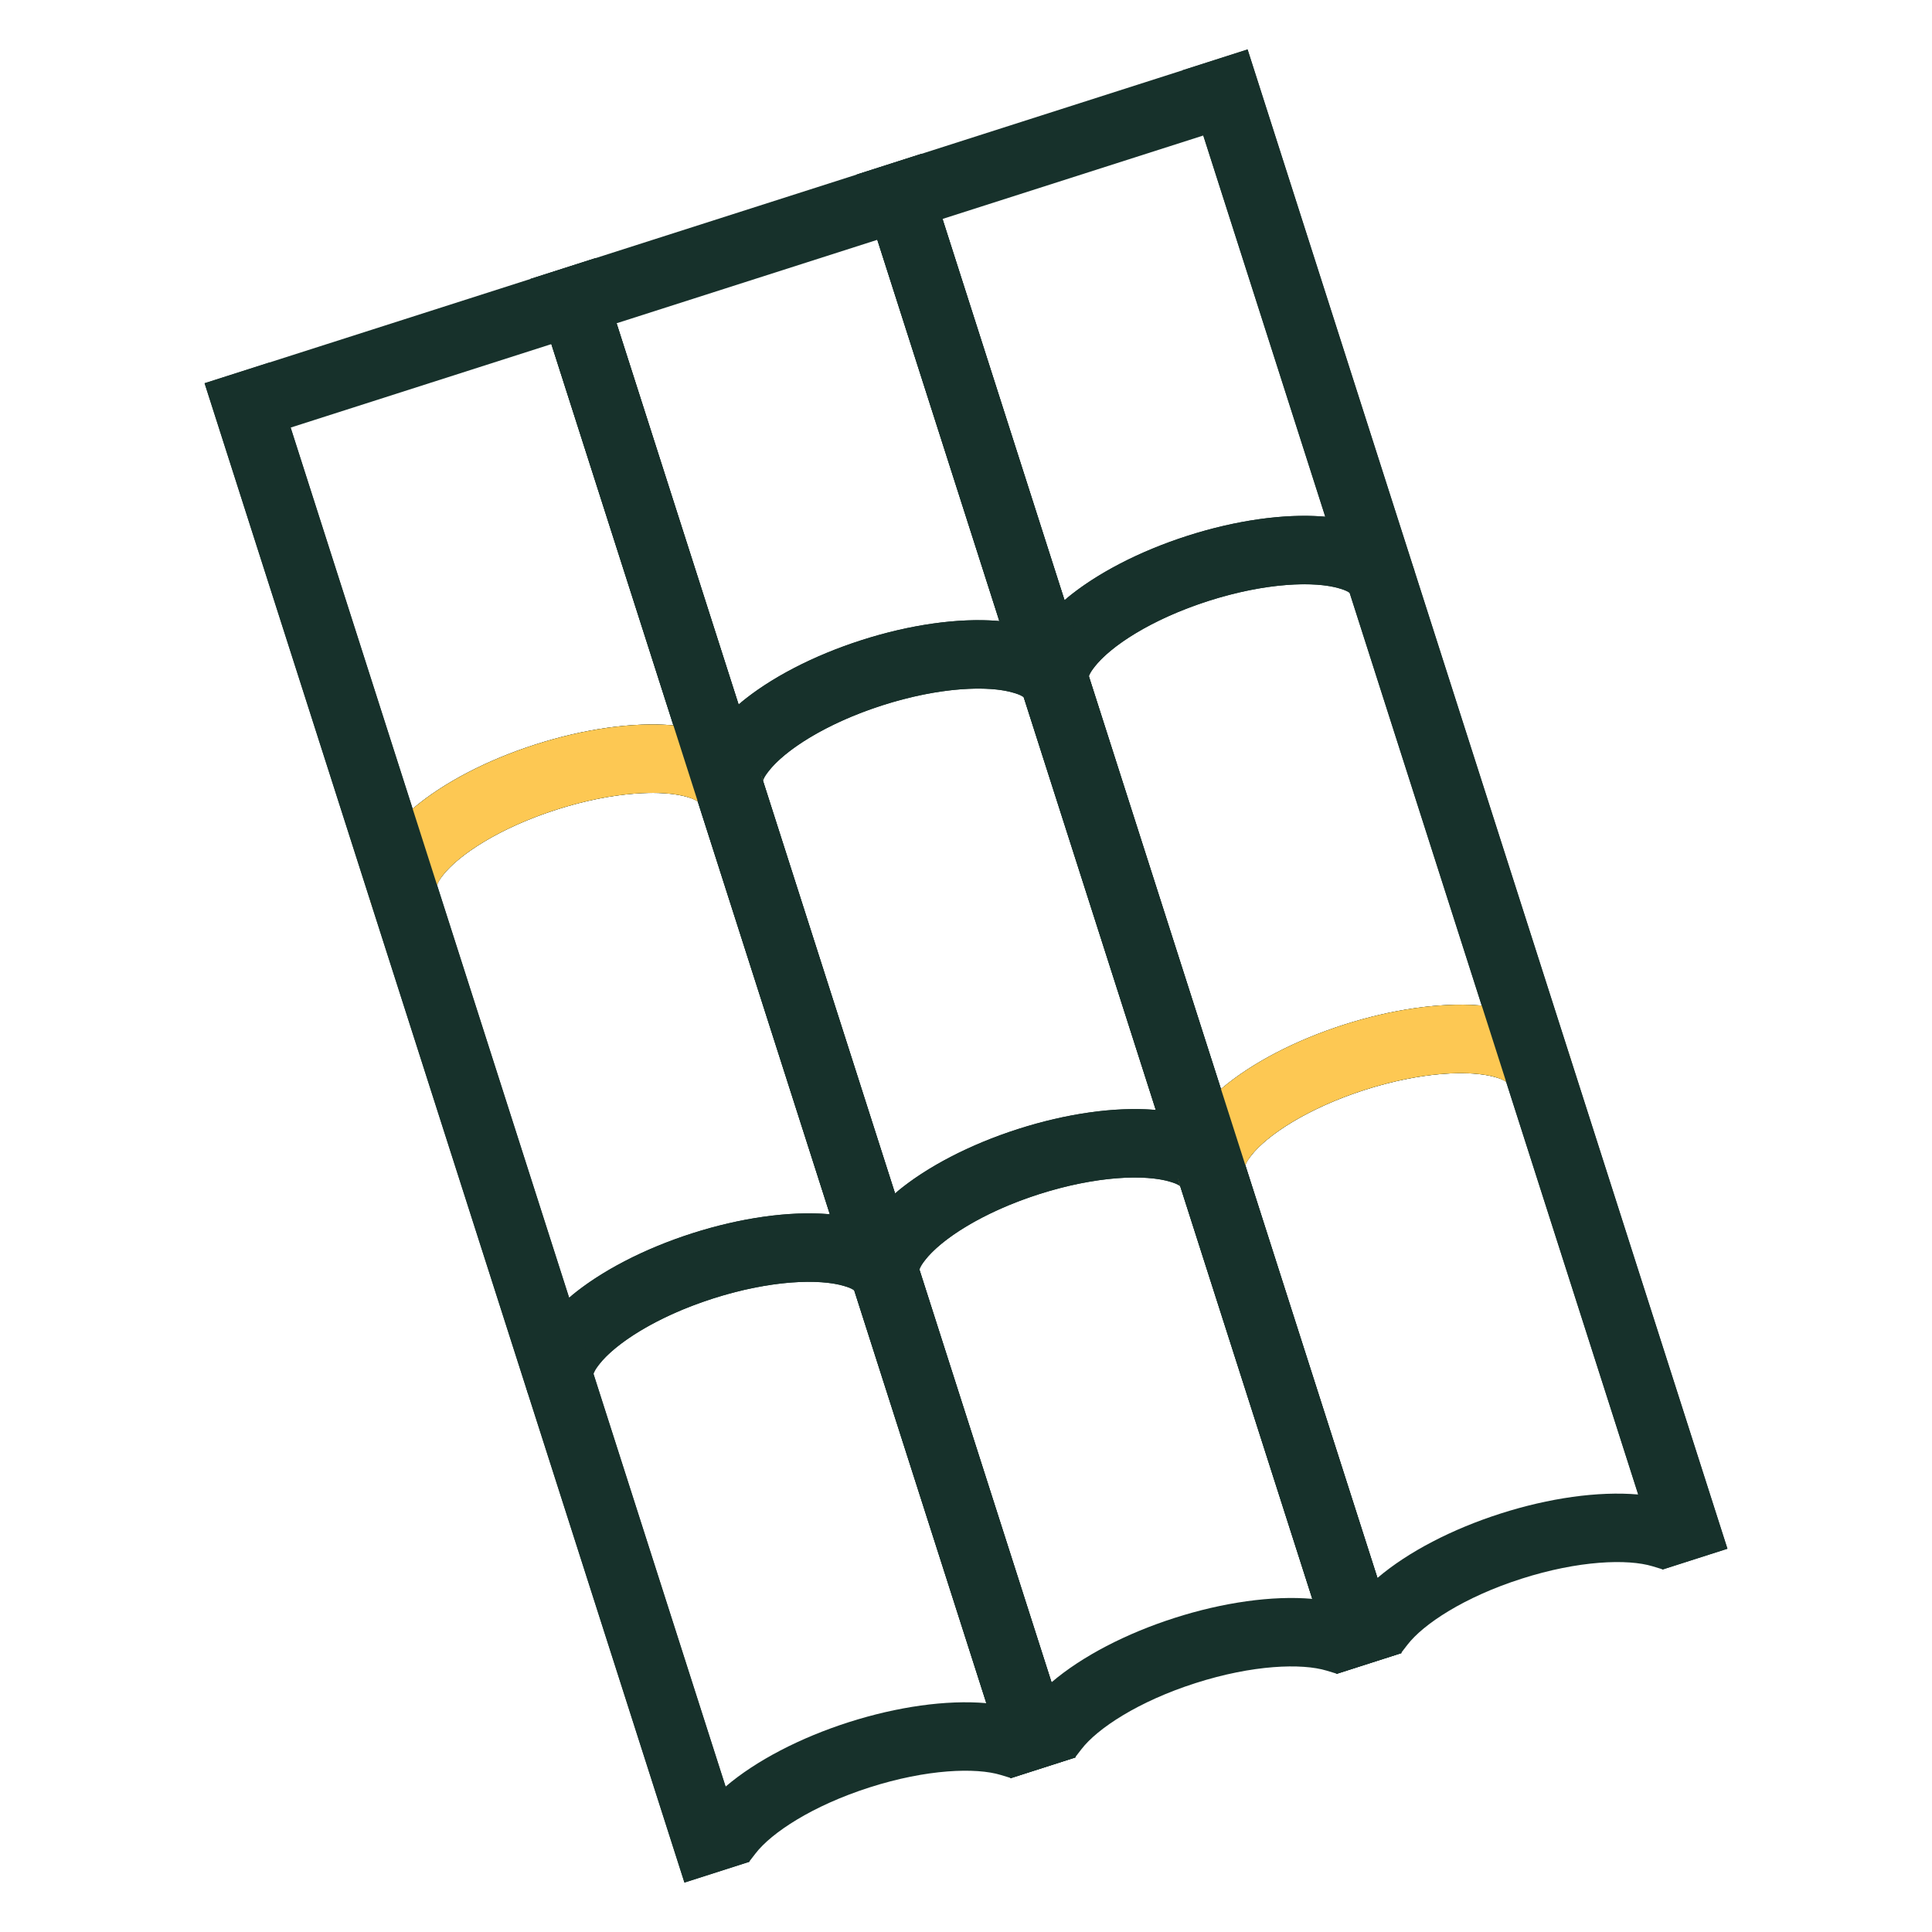 <svg width="64" height="64" viewBox="0 0 64 64" fill="none" xmlns="http://www.w3.org/2000/svg">
<path fill-rule="evenodd" clip-rule="evenodd" d="M19.662 45.517L24.036 59.183C25.051 58.318 26.512 57.563 28.115 57.05C29.717 56.538 31.346 56.304 32.674 56.419L28.3 42.753C28.282 42.738 28.247 42.714 28.183 42.683C27.999 42.595 27.683 42.509 27.216 42.476C26.291 42.41 25.011 42.569 23.622 43.014C22.234 43.458 21.099 44.072 20.384 44.663C20.023 44.96 19.816 45.214 19.718 45.392C19.683 45.454 19.669 45.495 19.662 45.517ZM18.94 42.914C19.929 42.098 21.338 41.364 22.931 40.854C24.524 40.345 26.098 40.123 27.377 40.214C28.013 40.259 28.636 40.386 29.164 40.639C29.695 40.894 30.225 41.33 30.446 42.02L35.63 58.216L33.491 58.901L33.152 58.798C32.328 58.547 30.704 58.602 28.806 59.21C26.908 59.817 25.553 60.715 25.028 61.398L24.812 61.678L22.673 62.363L17.49 46.167M18.94 42.914C18.449 43.32 18.015 43.785 17.732 44.298L18.94 42.914ZM17.732 44.298C17.448 44.814 17.269 45.476 17.49 46.167L17.732 44.298Z" fill="#17312B"/>
<path fill-rule="evenodd" clip-rule="evenodd" d="M14.479 29.322L18.853 42.988C19.867 42.123 21.329 41.368 22.931 40.855C24.534 40.342 26.162 40.108 27.49 40.224L23.116 26.557C23.099 26.543 23.063 26.518 22.999 26.488C22.815 26.399 22.499 26.313 22.033 26.28C21.108 26.215 19.827 26.374 18.439 26.819C17.05 27.263 15.916 27.876 15.2 28.467C14.84 28.765 14.632 29.018 14.534 29.197C14.5 29.259 14.485 29.3 14.479 29.322ZM13.757 26.719C14.745 25.903 16.155 25.169 17.748 24.659C19.341 24.149 20.915 23.928 22.193 24.019C22.829 24.064 23.452 24.19 23.98 24.444C24.512 24.699 25.042 25.134 25.263 25.825L30.446 42.021L28.307 42.705L27.969 42.602C27.144 42.352 25.52 42.407 23.622 43.014C21.724 43.622 20.37 44.52 19.844 45.203L19.628 45.483L17.489 46.167L12.306 29.972M13.757 26.719C13.265 27.125 12.831 27.59 12.548 28.103L13.757 26.719ZM12.548 28.103C12.264 28.619 12.085 29.281 12.306 29.972L12.548 28.103Z" fill="#17312B"/>
<path fill-rule="evenodd" clip-rule="evenodd" d="M6.777 12.695L19.734 8.549L25.263 25.824L23.124 26.509L22.785 26.406C21.961 26.155 20.337 26.21 18.439 26.818C16.541 27.425 15.187 28.323 14.661 29.006L14.445 29.286L12.306 29.971L6.777 12.695ZM9.628 14.164L13.669 26.791C14.684 25.926 16.145 25.171 17.748 24.658C19.35 24.145 20.979 23.912 22.307 24.027L18.265 11.399L9.628 14.164Z" fill="#17312B"/>
<path fill-rule="evenodd" clip-rule="evenodd" d="M30.459 42.062L34.833 55.728C35.848 54.863 37.309 54.108 38.912 53.595C40.514 53.082 42.142 52.849 43.471 52.964L39.097 39.297C39.079 39.283 39.044 39.259 38.979 39.228C38.796 39.14 38.48 39.054 38.013 39.021C37.088 38.955 35.808 39.114 34.419 39.559C33.031 40.003 31.896 40.617 31.181 41.207C30.82 41.505 30.613 41.758 30.515 41.937C30.48 41.999 30.465 42.04 30.459 42.062ZM29.737 39.459C30.725 38.643 32.135 37.909 33.728 37.399C35.321 36.889 36.895 36.668 38.174 36.759C38.81 36.804 39.433 36.93 39.961 37.184C40.492 37.439 41.022 37.874 41.243 38.565L46.426 54.761L44.288 55.446L43.949 55.343C43.125 55.092 41.501 55.147 39.603 55.755C37.705 56.362 36.35 57.26 35.825 57.943L35.609 58.223L33.47 58.908L28.287 42.712M29.737 39.459C29.245 39.865 28.811 40.33 28.529 40.843L29.737 39.459ZM28.529 40.843C28.244 41.359 28.066 42.021 28.287 42.712L28.529 40.843Z" fill="#17312B"/>
<path fill-rule="evenodd" clip-rule="evenodd" d="M25.276 25.867L29.649 39.533C30.664 38.668 32.126 37.913 33.728 37.4C35.33 36.887 36.959 36.653 38.287 36.769L33.913 23.102C33.895 23.088 33.86 23.063 33.796 23.032C33.612 22.944 33.296 22.858 32.83 22.825C31.904 22.76 30.624 22.919 29.236 23.363C27.847 23.808 26.712 24.421 25.997 25.012C25.637 25.31 25.429 25.563 25.331 25.742C25.297 25.804 25.282 25.845 25.276 25.867ZM24.553 23.264C25.542 22.448 26.952 21.714 28.545 21.204C30.138 20.694 31.712 20.473 32.99 20.564C33.626 20.609 34.249 20.735 34.777 20.989C35.309 21.244 35.839 21.679 36.06 22.37L41.243 38.566L39.104 39.25L38.766 39.147C37.941 38.897 36.317 38.952 34.419 39.559C32.521 40.167 31.167 41.065 30.641 41.748L30.425 42.028L28.286 42.712L23.103 26.517M24.553 23.264C24.062 23.67 23.628 24.134 23.345 24.648L24.553 23.264ZM23.345 24.648C23.061 25.164 22.882 25.826 23.103 26.517L23.345 24.648Z" fill="#17312B"/>
<path fill-rule="evenodd" clip-rule="evenodd" d="M17.574 9.24L30.531 5.094L36.059 22.369L33.921 23.053L33.582 22.951C32.758 22.7 31.134 22.755 29.236 23.363C27.338 23.97 25.983 24.868 25.458 25.551L25.242 25.831L23.103 26.516L17.574 9.24ZM20.425 10.709L24.466 23.336C25.481 22.471 26.942 21.716 28.545 21.203C30.147 20.69 31.775 20.457 33.104 20.572L29.062 7.944L20.425 10.709Z" fill="#17312B"/>
<path fill-rule="evenodd" clip-rule="evenodd" d="M41.256 38.605L45.63 52.271C46.645 51.406 48.106 50.651 49.709 50.138C51.311 49.625 52.939 49.392 54.268 49.507L49.894 35.84C49.876 35.826 49.84 35.802 49.776 35.771C49.593 35.683 49.276 35.597 48.81 35.564C47.885 35.498 46.605 35.657 45.216 36.102C43.828 36.546 42.693 37.16 41.978 37.75C41.617 38.048 41.41 38.301 41.311 38.48C41.277 38.542 41.262 38.583 41.256 38.605ZM40.534 36.002C41.522 35.186 42.932 34.452 44.525 33.942C46.118 33.432 47.692 33.211 48.971 33.302C49.606 33.347 50.23 33.473 50.758 33.727C51.289 33.982 51.819 34.417 52.04 35.108L57.223 51.304L55.084 51.989L54.746 51.886C53.922 51.635 52.297 51.69 50.4 52.298C48.502 52.905 47.147 53.803 46.622 54.486L46.406 54.766L44.267 55.451L39.084 39.255M40.534 36.002C40.042 36.408 39.608 36.873 39.325 37.386L40.534 36.002ZM39.325 37.386C39.041 37.902 38.862 38.564 39.084 39.255L39.325 37.386Z" fill="#17312B"/>
<path fill-rule="evenodd" clip-rule="evenodd" d="M36.073 22.41L40.446 36.076C41.461 35.211 42.922 34.456 44.525 33.943C46.127 33.43 47.756 33.196 49.084 33.312L44.71 19.645C44.692 19.631 44.657 19.606 44.593 19.576C44.409 19.487 44.093 19.401 43.627 19.368C42.701 19.303 41.421 19.462 40.033 19.906C38.644 20.351 37.509 20.964 36.794 21.555C36.434 21.853 36.226 22.106 36.128 22.285C36.093 22.347 36.079 22.387 36.073 22.41ZM35.35 19.807C36.339 18.991 37.749 18.257 39.342 17.747C40.934 17.237 42.508 17.016 43.787 17.107C44.423 17.152 45.046 17.278 45.574 17.532C46.105 17.787 46.635 18.222 46.856 18.913L52.04 35.109L49.901 35.793L49.562 35.69C48.738 35.44 47.114 35.495 45.216 36.102C43.318 36.71 41.964 37.608 41.438 38.29L41.222 38.571L39.083 39.255L33.9 23.059M35.35 19.807C34.859 20.213 34.425 20.677 34.142 21.191L35.35 19.807ZM34.142 21.191C33.858 21.706 33.679 22.369 33.9 23.059L34.142 21.191Z" fill="#17312B"/>
<path fill-rule="evenodd" clip-rule="evenodd" d="M28.372 5.785L41.328 1.639L46.857 18.914L44.718 19.598L44.38 19.495C43.555 19.245 41.931 19.3 40.033 19.907C38.136 20.515 36.781 21.413 36.255 22.096L36.039 22.376L33.901 23.061L28.372 5.785ZM31.222 7.253L35.264 19.881C36.278 19.016 37.74 18.261 39.342 17.748C40.945 17.235 42.573 17.002 43.901 17.117L39.86 4.489L31.222 7.253Z" fill="#17312B"/>
<path fill-rule="evenodd" clip-rule="evenodd" d="M14.476 29.336C14.476 29.327 14.474 29.308 14.466 29.28L12.306 29.971C12.085 29.281 12.264 28.619 12.548 28.103C12.831 27.59 13.265 27.125 13.757 26.719C14.745 25.903 16.155 25.169 17.748 24.659C19.341 24.149 20.915 23.928 22.193 24.019C22.829 24.064 23.452 24.19 23.98 24.444C24.512 24.699 25.042 25.134 25.263 25.825L23.103 26.516C23.112 26.543 23.122 26.56 23.128 26.567C23.116 26.556 23.081 26.527 22.999 26.488C22.815 26.399 22.499 26.313 22.033 26.28C21.108 26.215 19.827 26.374 18.439 26.819C17.05 27.263 15.916 27.876 15.2 28.467C14.84 28.765 14.632 29.018 14.534 29.197C14.49 29.276 14.478 29.321 14.476 29.336ZM14.475 29.342C14.475 29.343 14.475 29.34 14.476 29.336C14.475 29.34 14.475 29.342 14.475 29.342ZM23.132 26.572C23.132 26.572 23.13 26.57 23.128 26.567C23.131 26.57 23.132 26.572 23.132 26.572Z" fill="#FDC853"/>
<path fill-rule="evenodd" clip-rule="evenodd" d="M41.253 38.619C41.253 38.61 41.252 38.591 41.243 38.564L39.084 39.255C38.862 38.564 39.041 37.902 39.325 37.386C39.608 36.873 40.042 36.408 40.534 36.002C41.522 35.186 42.932 34.452 44.525 33.942C46.118 33.432 47.692 33.211 48.971 33.302C49.606 33.347 50.23 33.473 50.758 33.727C51.289 33.982 51.819 34.417 52.04 35.108L49.881 35.799C49.889 35.826 49.899 35.843 49.905 35.85C49.894 35.839 49.858 35.81 49.776 35.771C49.593 35.683 49.276 35.597 48.81 35.564C47.885 35.498 46.605 35.657 45.216 36.102C43.828 36.546 42.693 37.16 41.978 37.75C41.617 38.048 41.41 38.301 41.311 38.48C41.267 38.56 41.255 38.604 41.253 38.619ZM41.252 38.626C41.252 38.626 41.252 38.624 41.253 38.619C41.253 38.623 41.252 38.626 41.252 38.626ZM49.909 35.855C49.909 35.855 49.907 35.854 49.905 35.85C49.908 35.853 49.909 35.855 49.909 35.855Z" fill="#FDC853"/>
<path d="M6.777 12.695L8.937 12.004L24.832 61.671L22.673 62.362L6.777 12.695Z" fill="#17312B"/>
<path d="M17.574 9.24L19.734 8.549L35.629 58.216L33.47 58.907L17.574 9.24Z" fill="#17312B"/>
<path d="M28.372 5.785L30.531 5.094L46.427 54.761L44.267 55.452L28.372 5.785Z" fill="#17312B"/>
<path d="M39.169 2.328L41.328 1.637L57.224 51.304L55.064 51.995L39.169 2.328Z" fill="#17312B"/>
</svg>
